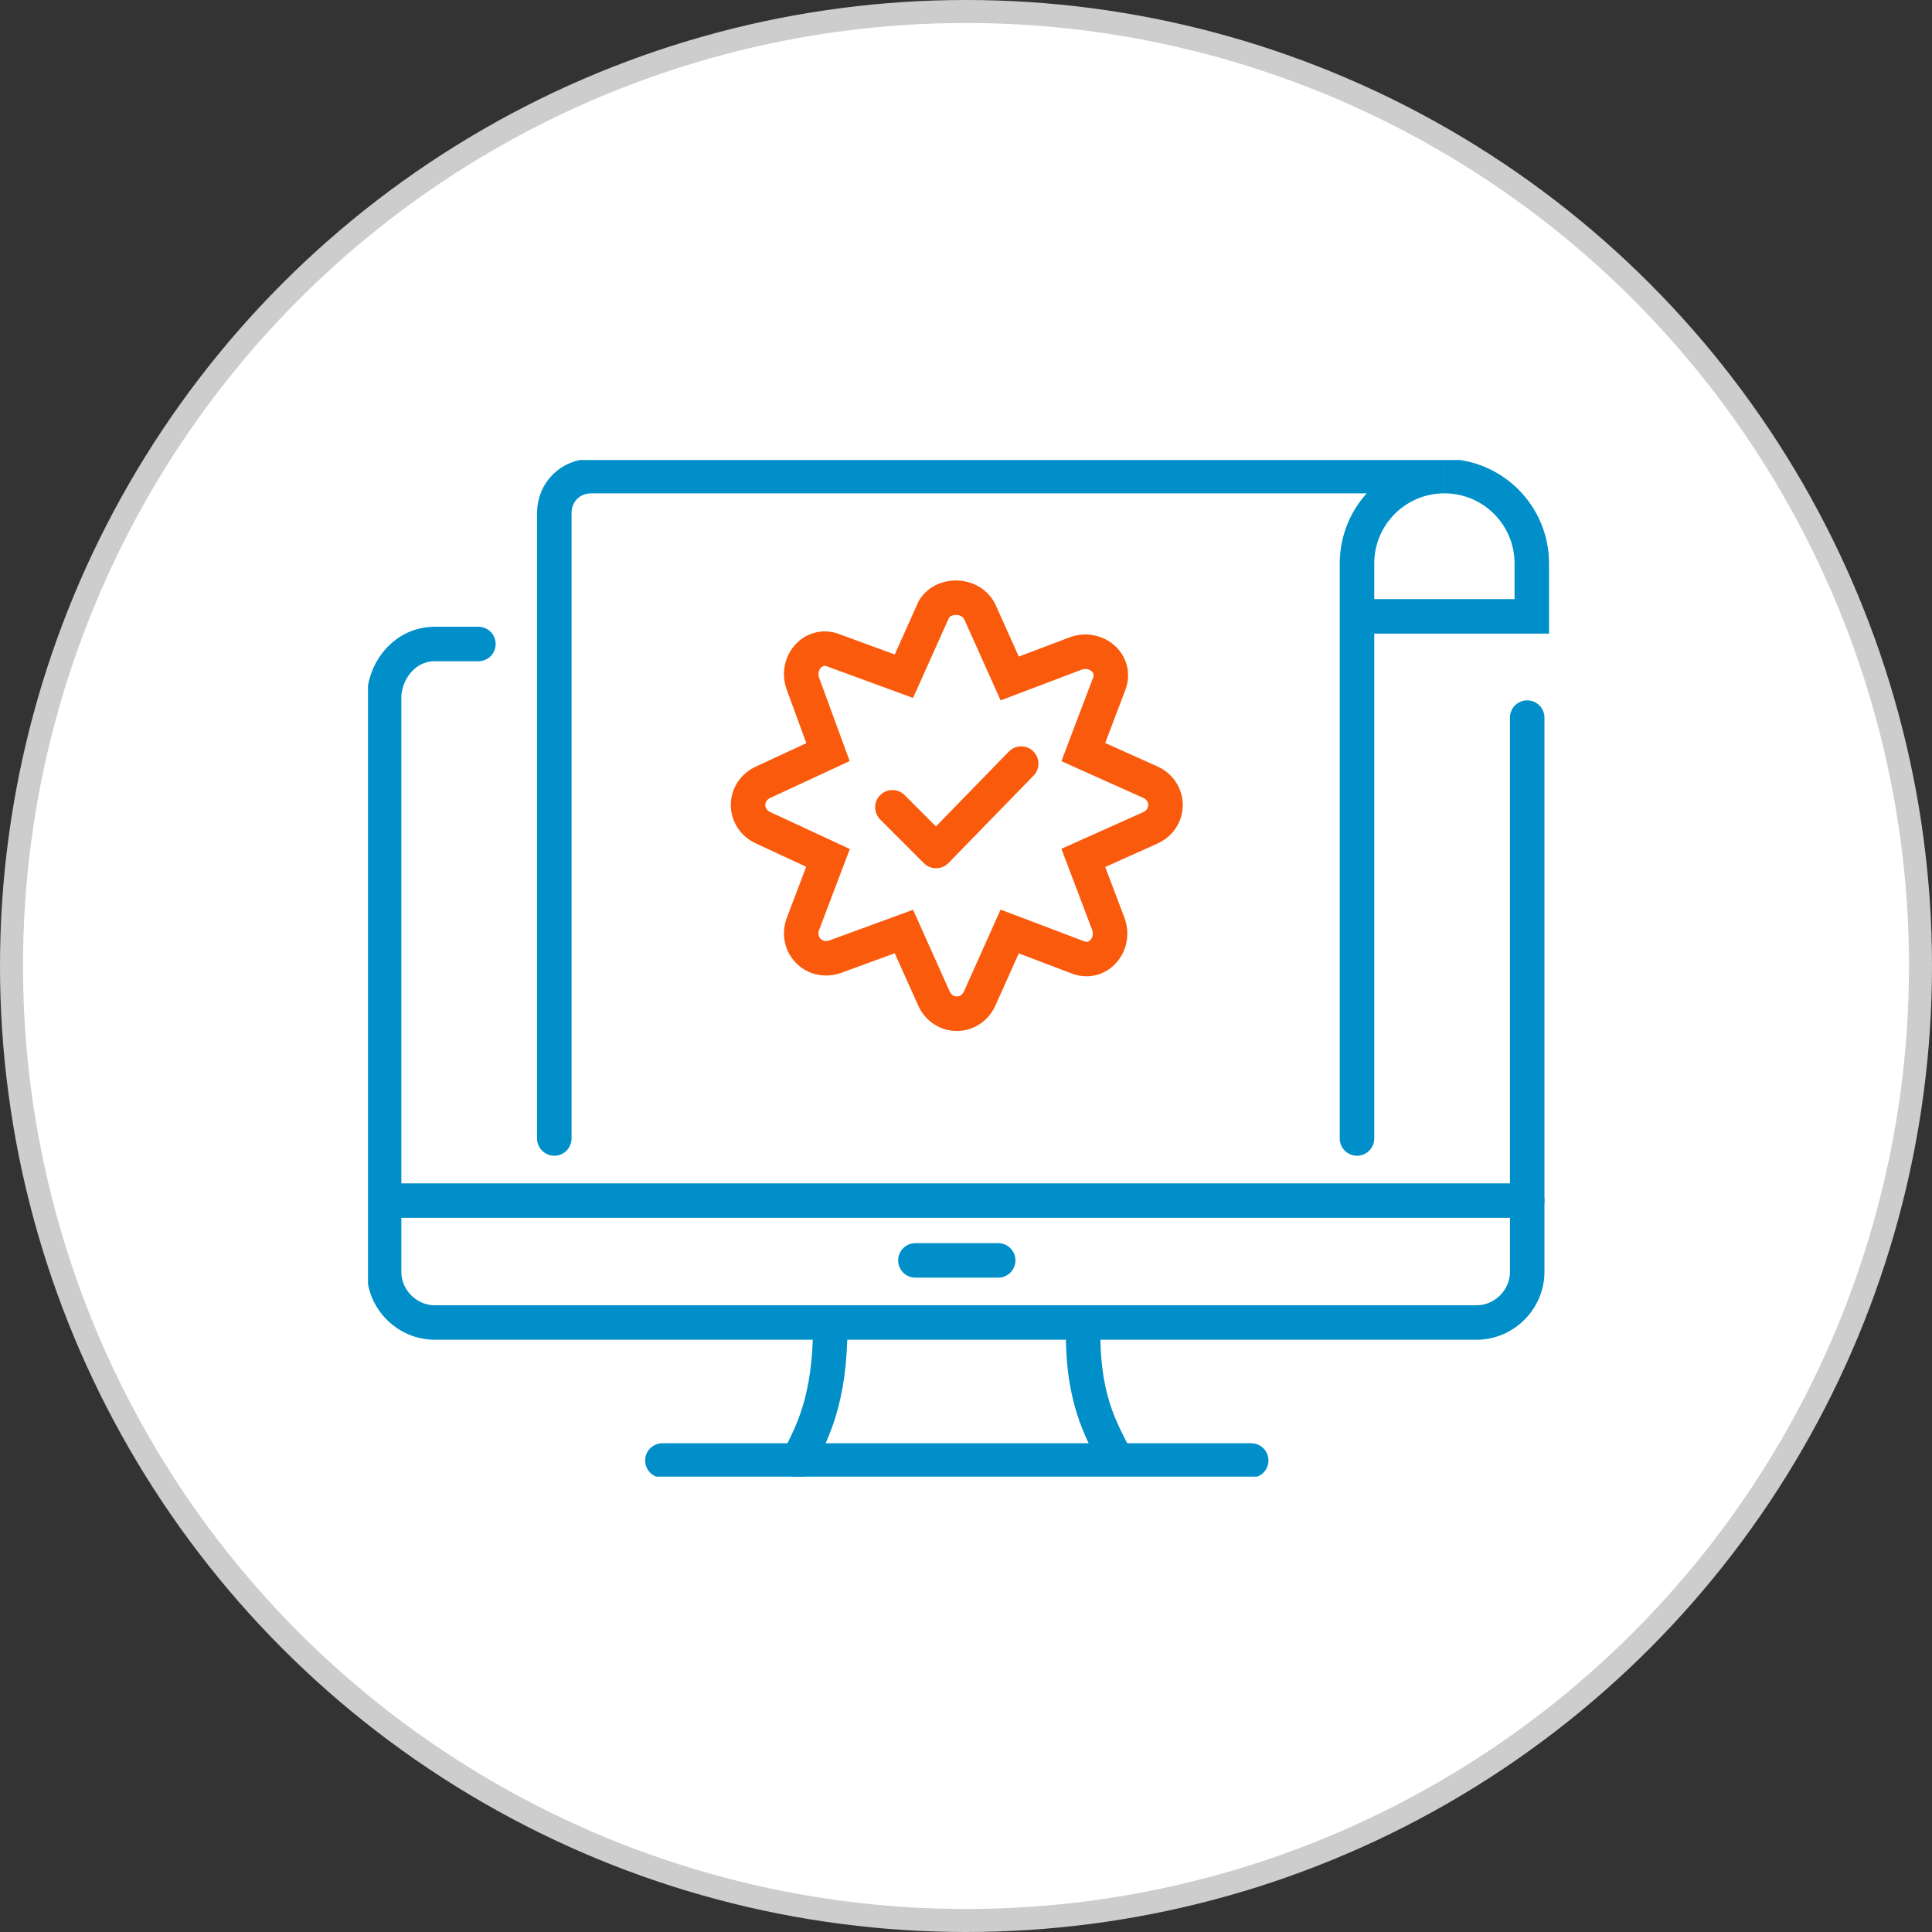 <?xml version="1.0" encoding="UTF-8"?>
<svg xmlns="http://www.w3.org/2000/svg" width="84" height="84" viewBox="0 0 84 84" fill="none">
  <rect x="0" y="0" width="84" height="84" fill="#333333" stroke="none"/>
  <circle cx="42" cy="42" r="41.5" fill="white" stroke="#CDCDCD"></circle>
  <g clip-path="url(#clip0)">
    <path d="M66.4 31.2V55.3C66.4 56.5 65.4 57.5 64.2 57.5H18.9C17.7 57.5 16.7 56.5 16.7 55.3V30.2C16.8 29 17.7 28 18.9 28H20.8" stroke="#018FCA" stroke-width="1.5" stroke-miterlimit="10" stroke-linecap="round"></path>
    <path d="M16.8 52.2H66.4" stroke="#018FCA" stroke-width="1.5" stroke-miterlimit="10" stroke-linecap="round"></path>
    <path d="M43.4 54.8H39.8" stroke="#018FCA" stroke-width="1.5" stroke-miterlimit="10" stroke-linecap="round"></path>
    <path d="M59 49.5V26.8V24.5C59 22.4 60.7 20.7 62.8 20.7H57.4H47.6H31.4H25.7C24.8 20.7 24.1 21.4 24.1 22.3V49.5" stroke="#018FCA" stroke-width="1.5" stroke-miterlimit="10" stroke-linecap="round"></path>
    <path d="M34.7 63.5C35.3 62.3 36.1 60.9 36.1 57.6" stroke="#018FCA" stroke-width="1.5" stroke-miterlimit="10" stroke-linecap="round"></path>
    <path d="M47.1 57.5C47 60.8 47.9 62.2 48.5 63.4" stroke="#018FCA" stroke-width="1.5" stroke-miterlimit="10" stroke-linecap="round"></path>
    <path d="M54.4 63.5H49.2H34H33H28.8" stroke="#018FCA" stroke-width="1.5" stroke-miterlimit="10" stroke-linecap="round"></path>
    <path d="M59 26.8H66.6V24.5C66.6 22.4 64.9 20.7 62.8 20.7" stroke="#018FCA" stroke-width="1.5" stroke-miterlimit="10"></path>
    <path d="M42.6 26.6L43.9 29.5L46.8 28.4C47.7 28.1 48.6 28.9 48.2 29.8L47.1 32.7L50 34C50.9 34.4 50.9 35.6 50 36L47.1 37.3L48.2 40.2C48.5 41.1 47.7 42 46.8 41.6L43.9 40.5L42.6 43.4C42.2 44.3 41 44.3 40.6 43.4L39.3 40.5L36.3 41.6C35.4 41.9 34.6 41.1 34.9 40.2L36 37.3L33.2 36C32.3 35.6 32.3 34.4 33.2 34L36 32.7L34.9 29.7C34.6 28.8 35.4 27.9 36.3 28.3L39.3 29.4L40.6 26.5C41 25.8 42.2 25.8 42.6 26.6Z" stroke="#F95A0C" stroke-width="1.5" stroke-miterlimit="10"></path>
    <path d="M38.8 35.1L40.7 37L44.4 33.2" stroke="#F95A0C" stroke-width="1.5" stroke-miterlimit="10" stroke-linecap="round" stroke-linejoin="round"></path>
  </g>
  <defs>
    <clipPath id="clip0">
      <rect width="51.4" height="44.2" fill="white" transform="translate(16 20)"></rect>
    </clipPath>
  </defs>
</svg>
